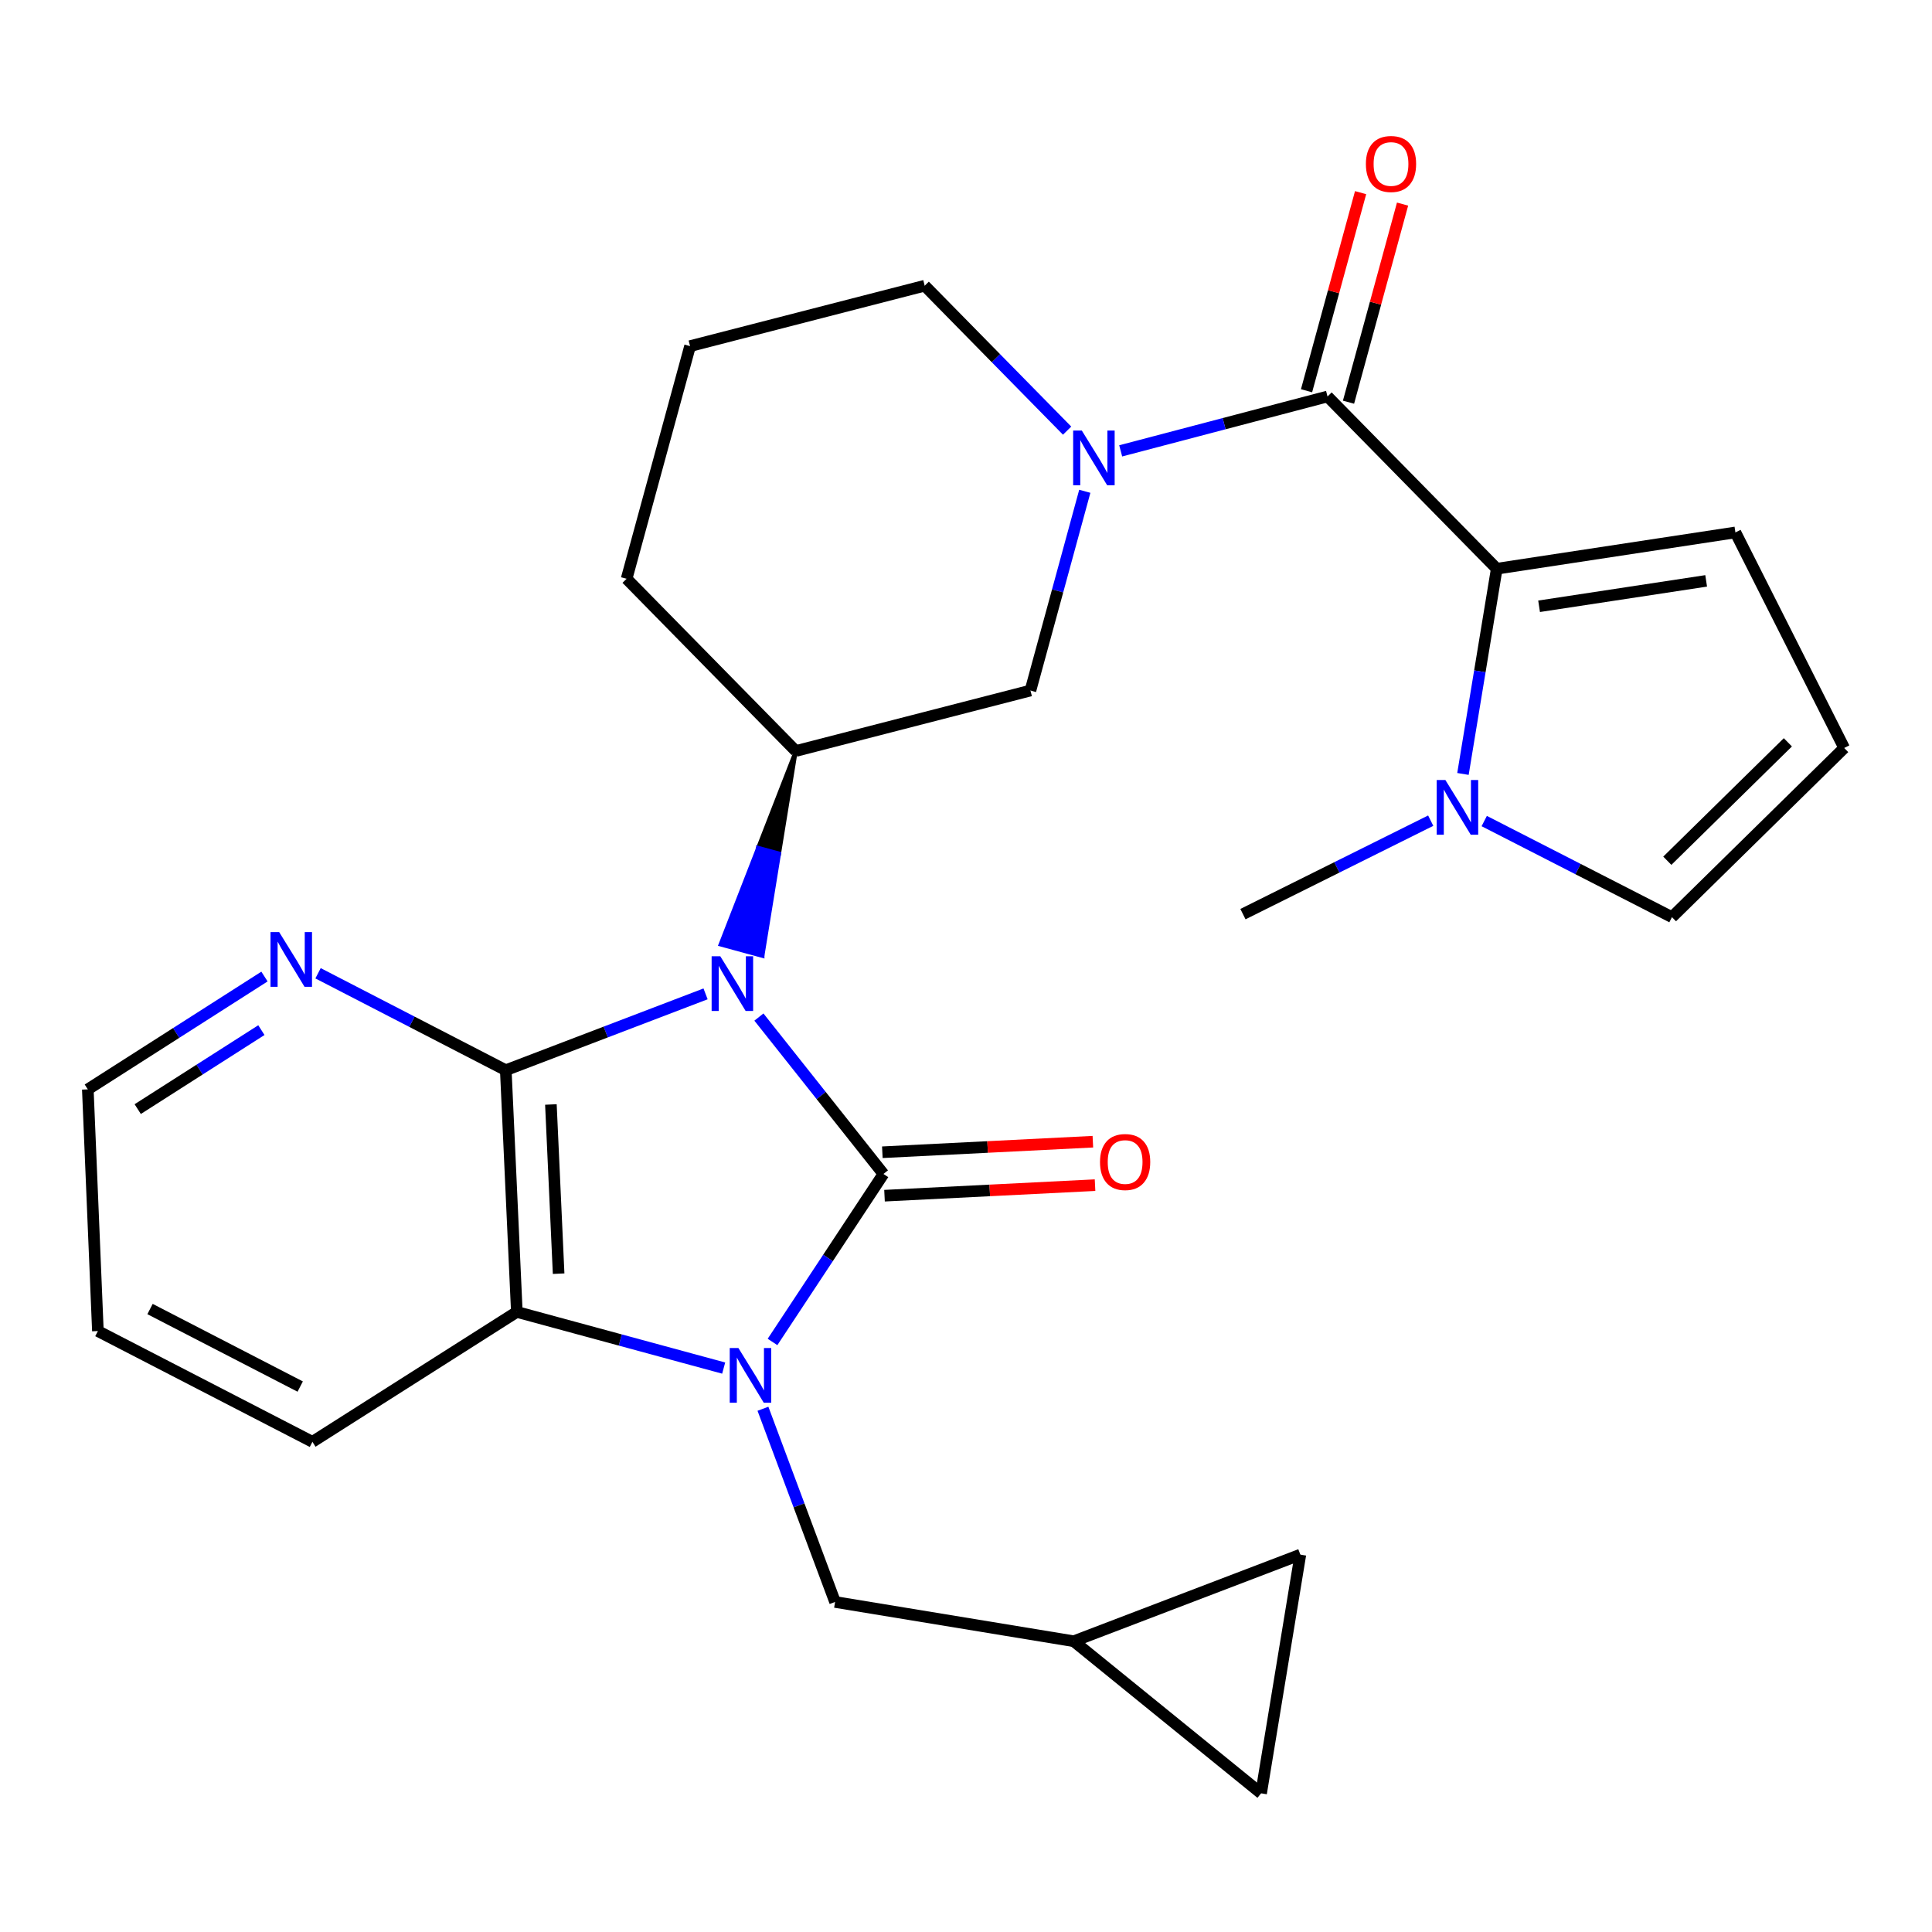 <?xml version='1.0' encoding='iso-8859-1'?>
<svg version='1.1' baseProfile='full'
              xmlns='http://www.w3.org/2000/svg'
                      xmlns:rdkit='http://www.rdkit.org/xml'
                      xmlns:xlink='http://www.w3.org/1999/xlink'
                  xml:space='preserve'
width='1000px' height='1000px' viewBox='0 0 1000 1000'>
<!-- END OF HEADER -->
<rect style='opacity:1.0;fill:#FFFFFF;stroke:none' width='1000' height='1000' x='0' y='0'> </rect>
<path class='bond-0' d='M 392.81,526.428 L 425.036,567.036' style='fill:none;fill-rule:evenodd;stroke:#0000FF;stroke-width:6px;stroke-linecap:butt;stroke-linejoin:miter;stroke-opacity:1' />
<path class='bond-0' d='M 425.036,567.036 L 457.262,607.644' style='fill:none;fill-rule:evenodd;stroke:#000000;stroke-width:6px;stroke-linecap:butt;stroke-linejoin:miter;stroke-opacity:1' />
<path class='bond-2' d='M 365.199,514.426 L 313.498,534.182' style='fill:none;fill-rule:evenodd;stroke:#0000FF;stroke-width:6px;stroke-linecap:butt;stroke-linejoin:miter;stroke-opacity:1' />
<path class='bond-2' d='M 313.498,534.182 L 261.796,553.937' style='fill:none;fill-rule:evenodd;stroke:#000000;stroke-width:6px;stroke-linecap:butt;stroke-linejoin:miter;stroke-opacity:1' />
<path class='bond-7' d='M 411.898,388.714 L 392.413,438.798 L 403.273,441.759 Z' style='fill:#000000;fill-rule:evenodd;fill-opacity:1;stroke:#000000;stroke-width:2px;stroke-linecap:butt;stroke-linejoin:miter;stroke-opacity:1;' />
<path class='bond-7' d='M 392.413,438.798 L 394.649,494.803 L 372.928,488.883 Z' style='fill:#0000FF;fill-rule:evenodd;fill-opacity:1;stroke:#0000FF;stroke-width:2px;stroke-linecap:butt;stroke-linejoin:miter;stroke-opacity:1;' />
<path class='bond-7' d='M 392.413,438.798 L 403.273,441.759 L 394.649,494.803 Z' style='fill:#0000FF;fill-rule:evenodd;fill-opacity:1;stroke:#0000FF;stroke-width:2px;stroke-linecap:butt;stroke-linejoin:miter;stroke-opacity:1;' />
<path class='bond-1' d='M 457.262,607.644 L 428.559,651.121' style='fill:none;fill-rule:evenodd;stroke:#000000;stroke-width:6px;stroke-linecap:butt;stroke-linejoin:miter;stroke-opacity:1' />
<path class='bond-1' d='M 428.559,651.121 L 399.856,694.599' style='fill:none;fill-rule:evenodd;stroke:#0000FF;stroke-width:6px;stroke-linecap:butt;stroke-linejoin:miter;stroke-opacity:1' />
<path class='bond-12' d='M 457.825,618.887 L 512.309,616.158' style='fill:none;fill-rule:evenodd;stroke:#000000;stroke-width:6px;stroke-linecap:butt;stroke-linejoin:miter;stroke-opacity:1' />
<path class='bond-12' d='M 512.309,616.158 L 566.793,613.429' style='fill:none;fill-rule:evenodd;stroke:#FF0000;stroke-width:6px;stroke-linecap:butt;stroke-linejoin:miter;stroke-opacity:1' />
<path class='bond-12' d='M 456.699,596.402 L 511.183,593.673' style='fill:none;fill-rule:evenodd;stroke:#000000;stroke-width:6px;stroke-linecap:butt;stroke-linejoin:miter;stroke-opacity:1' />
<path class='bond-12' d='M 511.183,593.673 L 565.667,590.943' style='fill:none;fill-rule:evenodd;stroke:#FF0000;stroke-width:6px;stroke-linecap:butt;stroke-linejoin:miter;stroke-opacity:1' />
<path class='bond-10' d='M 394.901,729.171 L 413.568,779.174' style='fill:none;fill-rule:evenodd;stroke:#0000FF;stroke-width:6px;stroke-linecap:butt;stroke-linejoin:miter;stroke-opacity:1' />
<path class='bond-10' d='M 413.568,779.174 L 432.235,829.176' style='fill:none;fill-rule:evenodd;stroke:#000000;stroke-width:6px;stroke-linecap:butt;stroke-linejoin:miter;stroke-opacity:1' />
<path class='bond-27' d='M 374.573,708.115 L 321.042,693.582' style='fill:none;fill-rule:evenodd;stroke:#0000FF;stroke-width:6px;stroke-linecap:butt;stroke-linejoin:miter;stroke-opacity:1' />
<path class='bond-27' d='M 321.042,693.582 L 267.512,679.049' style='fill:none;fill-rule:evenodd;stroke:#000000;stroke-width:6px;stroke-linecap:butt;stroke-linejoin:miter;stroke-opacity:1' />
<path class='bond-4' d='M 261.796,553.937 L 267.512,679.049' style='fill:none;fill-rule:evenodd;stroke:#000000;stroke-width:6px;stroke-linecap:butt;stroke-linejoin:miter;stroke-opacity:1' />
<path class='bond-4' d='M 285.143,571.677 L 289.144,659.255' style='fill:none;fill-rule:evenodd;stroke:#000000;stroke-width:6px;stroke-linecap:butt;stroke-linejoin:miter;stroke-opacity:1' />
<path class='bond-11' d='M 261.796,553.937 L 213.207,528.85' style='fill:none;fill-rule:evenodd;stroke:#000000;stroke-width:6px;stroke-linecap:butt;stroke-linejoin:miter;stroke-opacity:1' />
<path class='bond-11' d='M 213.207,528.85 L 164.619,503.762' style='fill:none;fill-rule:evenodd;stroke:#0000FF;stroke-width:6px;stroke-linecap:butt;stroke-linejoin:miter;stroke-opacity:1' />
<path class='bond-3' d='M 687.124,205.217 L 633.596,219.291' style='fill:none;fill-rule:evenodd;stroke:#000000;stroke-width:6px;stroke-linecap:butt;stroke-linejoin:miter;stroke-opacity:1' />
<path class='bond-3' d='M 633.596,219.291 L 580.068,233.366' style='fill:none;fill-rule:evenodd;stroke:#0000FF;stroke-width:6px;stroke-linecap:butt;stroke-linejoin:miter;stroke-opacity:1' />
<path class='bond-5' d='M 687.124,205.217 L 774.713,294.37' style='fill:none;fill-rule:evenodd;stroke:#000000;stroke-width:6px;stroke-linecap:butt;stroke-linejoin:miter;stroke-opacity:1' />
<path class='bond-19' d='M 697.984,208.18 L 711.973,156.91' style='fill:none;fill-rule:evenodd;stroke:#000000;stroke-width:6px;stroke-linecap:butt;stroke-linejoin:miter;stroke-opacity:1' />
<path class='bond-19' d='M 711.973,156.91 L 725.962,105.639' style='fill:none;fill-rule:evenodd;stroke:#FF0000;stroke-width:6px;stroke-linecap:butt;stroke-linejoin:miter;stroke-opacity:1' />
<path class='bond-19' d='M 676.264,202.254 L 690.253,150.984' style='fill:none;fill-rule:evenodd;stroke:#000000;stroke-width:6px;stroke-linecap:butt;stroke-linejoin:miter;stroke-opacity:1' />
<path class='bond-19' d='M 690.253,150.984 L 704.242,99.713' style='fill:none;fill-rule:evenodd;stroke:#FF0000;stroke-width:6px;stroke-linecap:butt;stroke-linejoin:miter;stroke-opacity:1' />
<path class='bond-22' d='M 267.512,679.049 L 161.711,746.289' style='fill:none;fill-rule:evenodd;stroke:#000000;stroke-width:6px;stroke-linecap:butt;stroke-linejoin:miter;stroke-opacity:1' />
<path class='bond-8' d='M 774.713,294.37 L 765.968,347.481' style='fill:none;fill-rule:evenodd;stroke:#000000;stroke-width:6px;stroke-linecap:butt;stroke-linejoin:miter;stroke-opacity:1' />
<path class='bond-8' d='M 765.968,347.481 L 757.223,400.592' style='fill:none;fill-rule:evenodd;stroke:#0000FF;stroke-width:6px;stroke-linecap:butt;stroke-linejoin:miter;stroke-opacity:1' />
<path class='bond-14' d='M 774.713,294.37 L 898.249,275.584' style='fill:none;fill-rule:evenodd;stroke:#000000;stroke-width:6px;stroke-linecap:butt;stroke-linejoin:miter;stroke-opacity:1' />
<path class='bond-14' d='M 796.629,313.81 L 883.104,300.66' style='fill:none;fill-rule:evenodd;stroke:#000000;stroke-width:6px;stroke-linecap:butt;stroke-linejoin:miter;stroke-opacity:1' />
<path class='bond-6' d='M 561.488,254.291 L 547.423,305.856' style='fill:none;fill-rule:evenodd;stroke:#0000FF;stroke-width:6px;stroke-linecap:butt;stroke-linejoin:miter;stroke-opacity:1' />
<path class='bond-6' d='M 547.423,305.856 L 533.357,357.42' style='fill:none;fill-rule:evenodd;stroke:#000000;stroke-width:6px;stroke-linecap:butt;stroke-linejoin:miter;stroke-opacity:1' />
<path class='bond-28' d='M 552.338,222.902 L 515.481,185.393' style='fill:none;fill-rule:evenodd;stroke:#0000FF;stroke-width:6px;stroke-linecap:butt;stroke-linejoin:miter;stroke-opacity:1' />
<path class='bond-28' d='M 515.481,185.393 L 478.625,147.883' style='fill:none;fill-rule:evenodd;stroke:#000000;stroke-width:6px;stroke-linecap:butt;stroke-linejoin:miter;stroke-opacity:1' />
<path class='bond-9' d='M 411.898,388.714 L 533.357,357.42' style='fill:none;fill-rule:evenodd;stroke:#000000;stroke-width:6px;stroke-linecap:butt;stroke-linejoin:miter;stroke-opacity:1' />
<path class='bond-21' d='M 411.898,388.714 L 324.333,299.573' style='fill:none;fill-rule:evenodd;stroke:#000000;stroke-width:6px;stroke-linecap:butt;stroke-linejoin:miter;stroke-opacity:1' />
<path class='bond-15' d='M 768.235,424.975 L 816.82,449.845' style='fill:none;fill-rule:evenodd;stroke:#0000FF;stroke-width:6px;stroke-linecap:butt;stroke-linejoin:miter;stroke-opacity:1' />
<path class='bond-15' d='M 816.82,449.845 L 865.405,474.715' style='fill:none;fill-rule:evenodd;stroke:#000000;stroke-width:6px;stroke-linecap:butt;stroke-linejoin:miter;stroke-opacity:1' />
<path class='bond-23' d='M 740.536,424.771 L 691.942,448.962' style='fill:none;fill-rule:evenodd;stroke:#0000FF;stroke-width:6px;stroke-linecap:butt;stroke-linejoin:miter;stroke-opacity:1' />
<path class='bond-23' d='M 691.942,448.962 L 643.348,473.152' style='fill:none;fill-rule:evenodd;stroke:#000000;stroke-width:6px;stroke-linecap:butt;stroke-linejoin:miter;stroke-opacity:1' />
<path class='bond-13' d='M 432.235,829.176 L 555.783,849.501' style='fill:none;fill-rule:evenodd;stroke:#000000;stroke-width:6px;stroke-linecap:butt;stroke-linejoin:miter;stroke-opacity:1' />
<path class='bond-25' d='M 136.891,505.458 L 91.173,534.657' style='fill:none;fill-rule:evenodd;stroke:#0000FF;stroke-width:6px;stroke-linecap:butt;stroke-linejoin:miter;stroke-opacity:1' />
<path class='bond-25' d='M 91.173,534.657 L 45.455,563.856' style='fill:none;fill-rule:evenodd;stroke:#000000;stroke-width:6px;stroke-linecap:butt;stroke-linejoin:miter;stroke-opacity:1' />
<path class='bond-25' d='M 135.294,533.191 L 103.291,553.63' style='fill:none;fill-rule:evenodd;stroke:#0000FF;stroke-width:6px;stroke-linecap:butt;stroke-linejoin:miter;stroke-opacity:1' />
<path class='bond-25' d='M 103.291,553.63 L 71.288,574.07' style='fill:none;fill-rule:evenodd;stroke:#000000;stroke-width:6px;stroke-linecap:butt;stroke-linejoin:miter;stroke-opacity:1' />
<path class='bond-16' d='M 555.783,849.501 L 652.741,928.223' style='fill:none;fill-rule:evenodd;stroke:#000000;stroke-width:6px;stroke-linecap:butt;stroke-linejoin:miter;stroke-opacity:1' />
<path class='bond-17' d='M 555.783,849.501 L 673.065,804.674' style='fill:none;fill-rule:evenodd;stroke:#000000;stroke-width:6px;stroke-linecap:butt;stroke-linejoin:miter;stroke-opacity:1' />
<path class='bond-18' d='M 898.249,275.584 L 954.545,387.151' style='fill:none;fill-rule:evenodd;stroke:#000000;stroke-width:6px;stroke-linecap:butt;stroke-linejoin:miter;stroke-opacity:1' />
<path class='bond-31' d='M 865.405,474.715 L 954.545,387.151' style='fill:none;fill-rule:evenodd;stroke:#000000;stroke-width:6px;stroke-linecap:butt;stroke-linejoin:miter;stroke-opacity:1' />
<path class='bond-31' d='M 862.999,445.52 L 925.398,384.225' style='fill:none;fill-rule:evenodd;stroke:#000000;stroke-width:6px;stroke-linecap:butt;stroke-linejoin:miter;stroke-opacity:1' />
<path class='bond-30' d='M 652.741,928.223 L 673.065,804.674' style='fill:none;fill-rule:evenodd;stroke:#000000;stroke-width:6px;stroke-linecap:butt;stroke-linejoin:miter;stroke-opacity:1' />
<path class='bond-20' d='M 478.625,147.883 L 357.178,179.152' style='fill:none;fill-rule:evenodd;stroke:#000000;stroke-width:6px;stroke-linecap:butt;stroke-linejoin:miter;stroke-opacity:1' />
<path class='bond-24' d='M 324.333,299.573 L 357.178,179.152' style='fill:none;fill-rule:evenodd;stroke:#000000;stroke-width:6px;stroke-linecap:butt;stroke-linejoin:miter;stroke-opacity:1' />
<path class='bond-29' d='M 161.711,746.289 L 50.67,688.955' style='fill:none;fill-rule:evenodd;stroke:#000000;stroke-width:6px;stroke-linecap:butt;stroke-linejoin:miter;stroke-opacity:1' />
<path class='bond-29' d='M 155.384,717.685 L 77.655,677.551' style='fill:none;fill-rule:evenodd;stroke:#000000;stroke-width:6px;stroke-linecap:butt;stroke-linejoin:miter;stroke-opacity:1' />
<path class='bond-26' d='M 45.455,563.856 L 50.67,688.955' style='fill:none;fill-rule:evenodd;stroke:#000000;stroke-width:6px;stroke-linecap:butt;stroke-linejoin:miter;stroke-opacity:1' />
<path  class='atom-0' d='M 372.818 494.963
L 382.098 509.963
Q 383.018 511.443, 384.498 514.123
Q 385.978 516.803, 386.058 516.963
L 386.058 494.963
L 389.818 494.963
L 389.818 523.283
L 385.938 523.283
L 375.978 506.883
Q 374.818 504.963, 373.578 502.763
Q 372.378 500.563, 372.018 499.883
L 372.018 523.283
L 368.338 523.283
L 368.338 494.963
L 372.818 494.963
' fill='#0000FF'/>
<path  class='atom-2' d='M 382.186 697.721
L 391.466 712.721
Q 392.386 714.201, 393.866 716.881
Q 395.346 719.561, 395.426 719.721
L 395.426 697.721
L 399.186 697.721
L 399.186 726.041
L 395.306 726.041
L 385.346 709.641
Q 384.186 707.721, 382.946 705.521
Q 381.746 703.321, 381.386 702.641
L 381.386 726.041
L 377.706 726.041
L 377.706 697.721
L 382.186 697.721
' fill='#0000FF'/>
<path  class='atom-7' d='M 559.942 222.851
L 569.222 237.851
Q 570.142 239.331, 571.622 242.011
Q 573.102 244.691, 573.182 244.851
L 573.182 222.851
L 576.942 222.851
L 576.942 251.171
L 573.062 251.171
L 563.102 234.771
Q 561.942 232.851, 560.702 230.651
Q 559.502 228.451, 559.142 227.771
L 559.142 251.171
L 555.462 251.171
L 555.462 222.851
L 559.942 222.851
' fill='#0000FF'/>
<path  class='atom-9' d='M 748.116 403.721
L 757.396 418.721
Q 758.316 420.201, 759.796 422.881
Q 761.276 425.561, 761.356 425.721
L 761.356 403.721
L 765.116 403.721
L 765.116 432.041
L 761.236 432.041
L 751.276 415.641
Q 750.116 413.721, 748.876 411.521
Q 747.676 409.321, 747.316 408.641
L 747.316 432.041
L 743.636 432.041
L 743.636 403.721
L 748.116 403.721
' fill='#0000FF'/>
<path  class='atom-12' d='M 144.495 482.443
L 153.775 497.443
Q 154.695 498.923, 156.175 501.603
Q 157.655 504.283, 157.735 504.443
L 157.735 482.443
L 161.495 482.443
L 161.495 510.763
L 157.615 510.763
L 147.655 494.363
Q 146.495 492.443, 145.255 490.243
Q 144.055 488.043, 143.695 487.363
L 143.695 510.763
L 140.015 510.763
L 140.015 482.443
L 144.495 482.443
' fill='#0000FF'/>
<path  class='atom-13' d='M 569.362 601.458
Q 569.362 594.658, 572.722 590.858
Q 576.082 587.058, 582.362 587.058
Q 588.642 587.058, 592.002 590.858
Q 595.362 594.658, 595.362 601.458
Q 595.362 608.338, 591.962 612.258
Q 588.562 616.138, 582.362 616.138
Q 576.122 616.138, 572.722 612.258
Q 569.362 608.378, 569.362 601.458
M 582.362 612.938
Q 586.682 612.938, 589.002 610.058
Q 591.362 607.138, 591.362 601.458
Q 591.362 595.898, 589.002 593.098
Q 586.682 590.258, 582.362 590.258
Q 578.042 590.258, 575.682 593.058
Q 573.362 595.858, 573.362 601.458
Q 573.362 607.178, 575.682 610.058
Q 578.042 612.938, 582.362 612.938
' fill='#FF0000'/>
<path  class='atom-20' d='M 706.981 84.876
Q 706.981 78.076, 710.341 74.276
Q 713.701 70.476, 719.981 70.476
Q 726.261 70.476, 729.621 74.276
Q 732.981 78.076, 732.981 84.876
Q 732.981 91.756, 729.581 95.676
Q 726.181 99.556, 719.981 99.556
Q 713.741 99.556, 710.341 95.676
Q 706.981 91.796, 706.981 84.876
M 719.981 96.356
Q 724.301 96.356, 726.621 93.476
Q 728.981 90.556, 728.981 84.876
Q 728.981 79.316, 726.621 76.516
Q 724.301 73.676, 719.981 73.676
Q 715.661 73.676, 713.301 76.476
Q 710.981 79.276, 710.981 84.876
Q 710.981 90.596, 713.301 93.476
Q 715.661 96.356, 719.981 96.356
' fill='#FF0000'/>
</svg>
